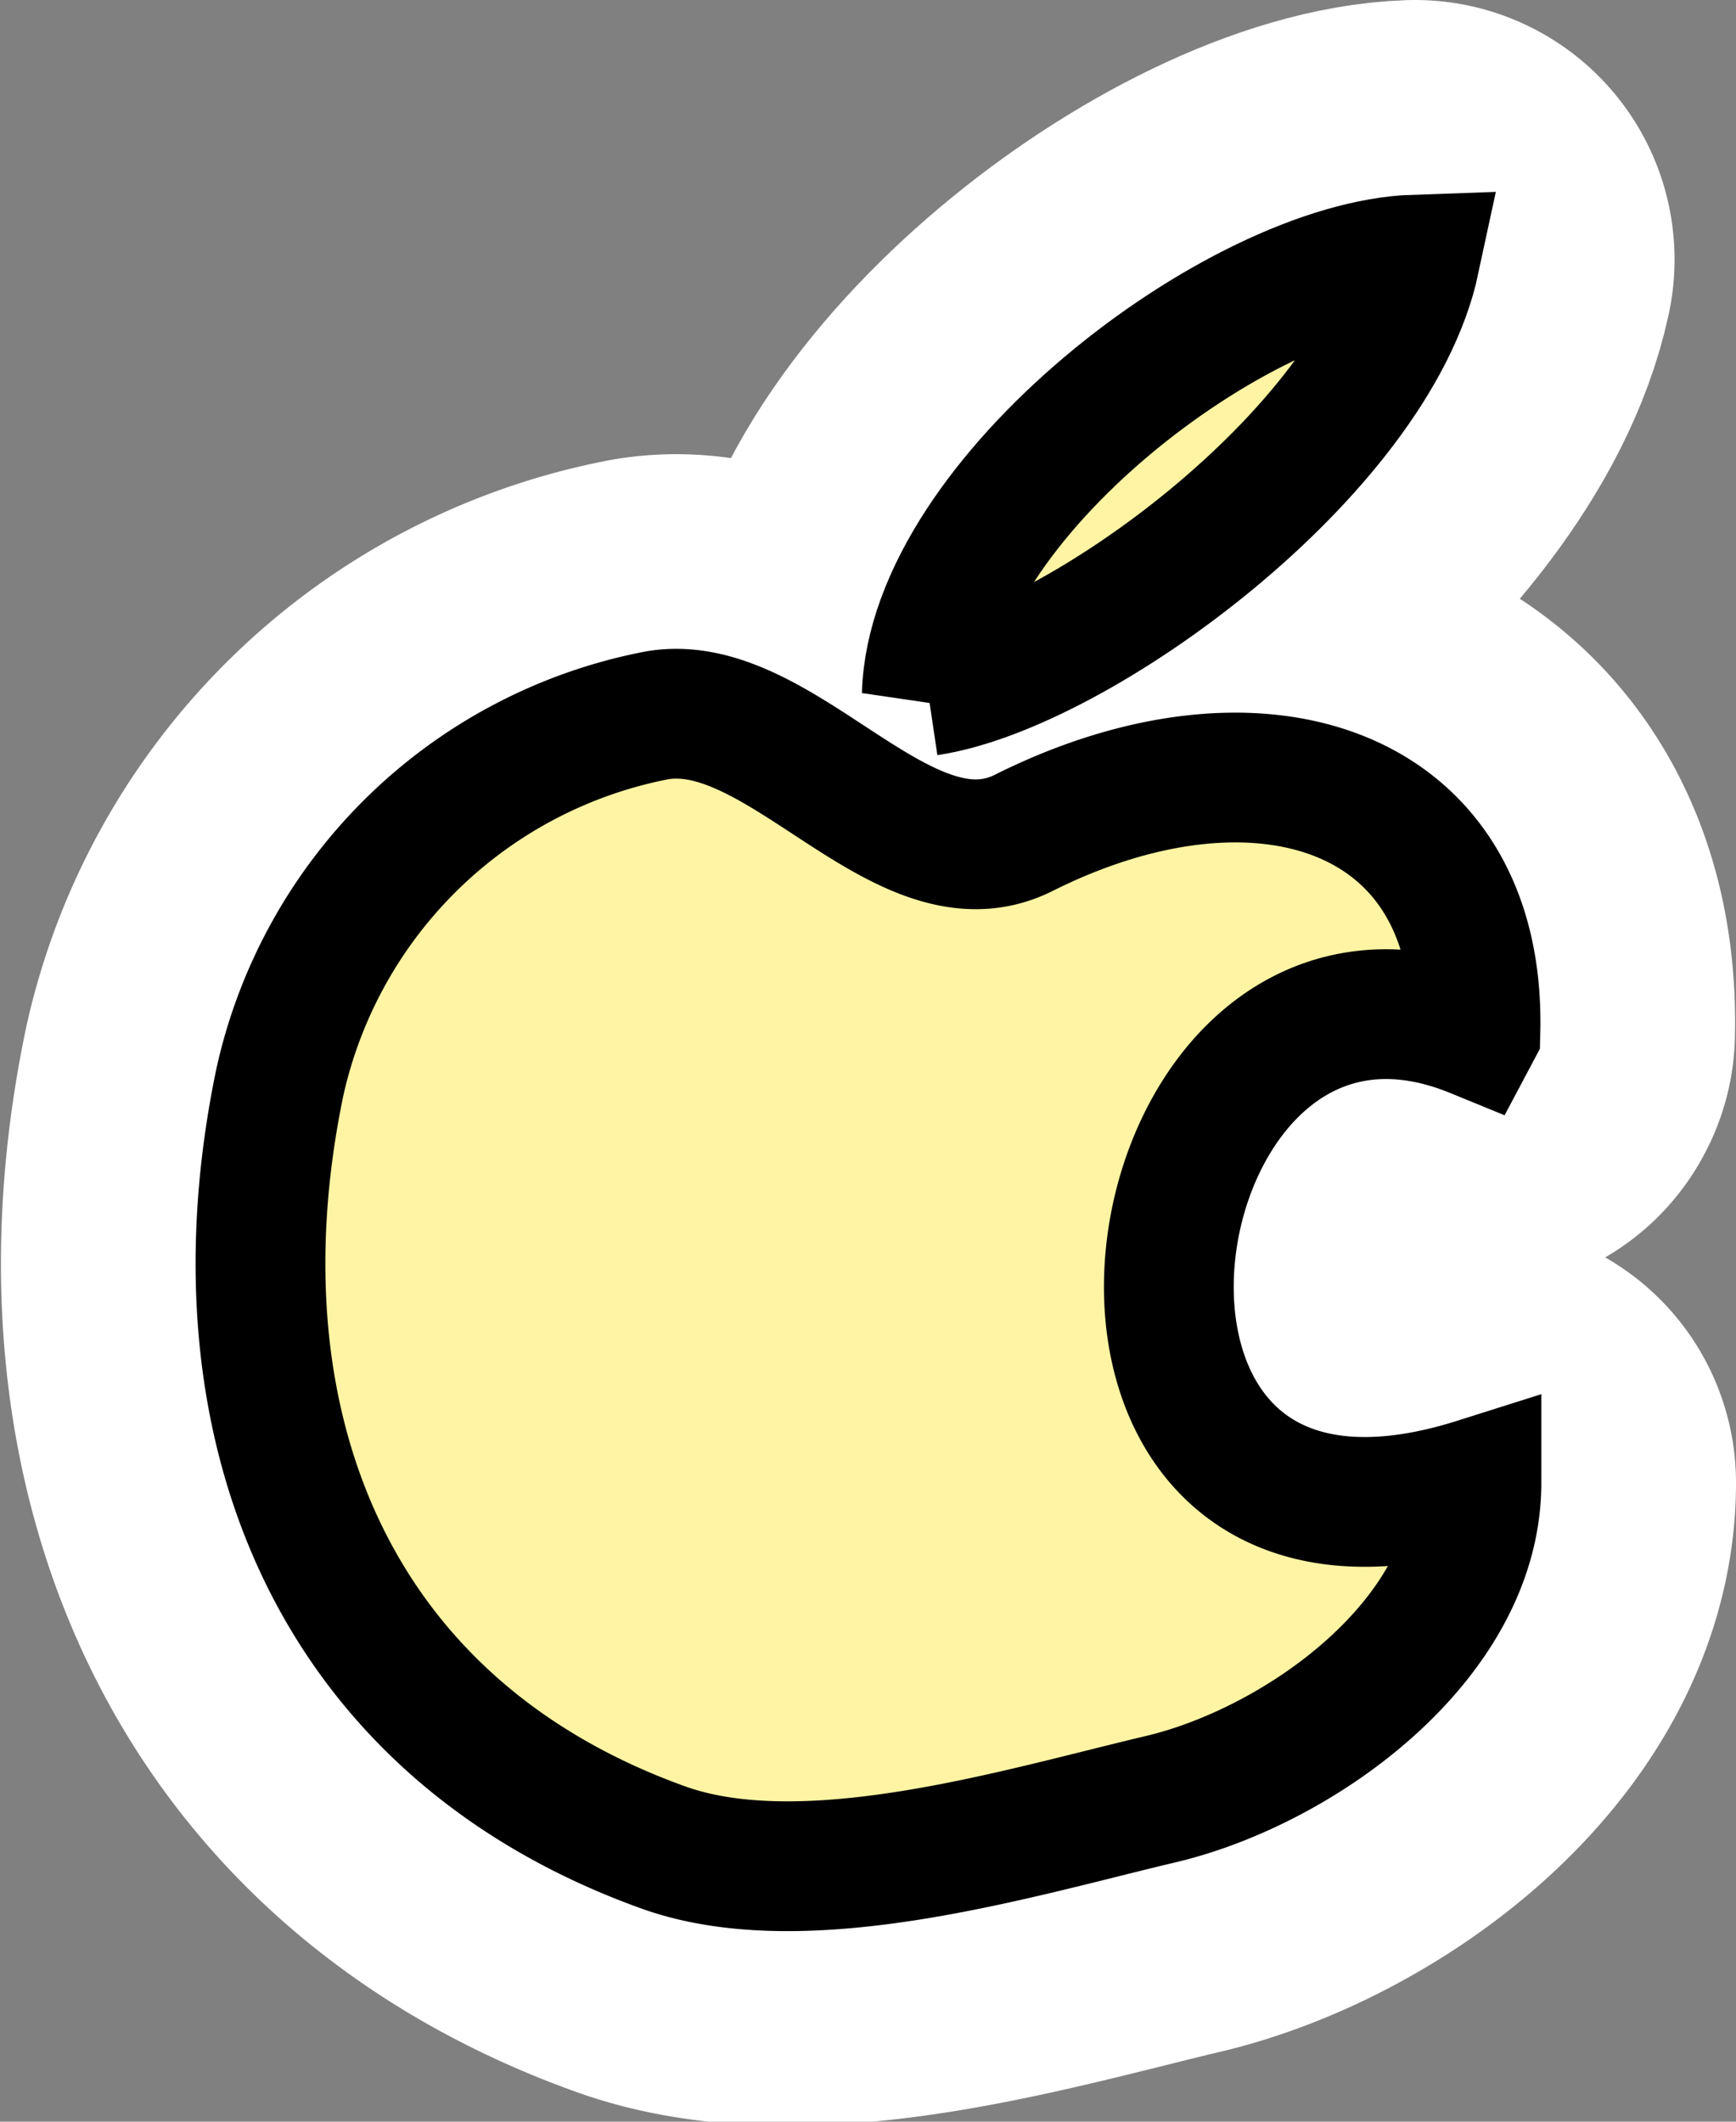 <svg xmlns="http://www.w3.org/2000/svg" width="26.754" height="32.699" viewBox="0 0 26.754 32.699">
  <rect x="0" y="0" width="26.754" height="32.699" fill="#808080" stroke="none"/>
  <g id="AP" transform="translate(-3269.487 -1017)">
    <g id="Group_118" data-name="Group 118" transform="translate(3273.499 1021)">
      <path id="Path_9416" data-name="Path 9416" d="M20.216,51.565c-5.439-2.227-7.092,9.182.025,6.932,0,2.415-2.712,4.367-4.867,4.877-2.192.518-5.475,1.533-7.67.742C2.529,62.252.723,57.494,1.8,52.323a7.383,7.383,0,0,1,5.822-5.655c1.924-.317,3.787,2.742,5.642,1.813,3.627-1.817,7.056-.7,6.961,3.067Z" transform="translate(-1.499 -39.645)" fill="#fff4a3" stroke="#fff" stroke-linecap="round" stroke-linejoin="round" stroke-width="8"/>
      <path id="Path_9417" data-name="Path 9417" d="M67.755,8.15c2.287-.34,6.872-3.677,7.508-6.649-2.725.092-7.444,3.706-7.524,6.708Z" transform="translate(-57.468 -1.501)" fill="#fff4a3" stroke="#fff" stroke-linecap="round" stroke-linejoin="round" stroke-width="8"/>
    </g>
    <g id="Group_114" data-name="Group 114" transform="translate(3273.499 1021)">
      <path id="Path_9416-2" data-name="Path 9416" d="M20.216,51.565c-5.439-2.227-7.092,9.182.025,6.932,0,2.415-2.712,4.367-4.867,4.877-2.192.518-5.475,1.533-7.67.742C2.529,62.252.723,57.494,1.8,52.323a7.383,7.383,0,0,1,5.822-5.655c1.924-.317,3.787,2.742,5.642,1.813,3.627-1.817,7.056-.7,6.961,3.067Z" transform="translate(-1.499 -39.645)" fill="#fff4a3" stroke="#000" stroke-width="2"/>
      <path id="Path_9417-2" data-name="Path 9417" d="M67.755,8.15c2.287-.34,6.872-3.677,7.508-6.649-2.725.092-7.444,3.706-7.524,6.708Z" transform="translate(-57.468 -1.501)" fill="#fff4a3" stroke="#000" stroke-width="2"/>
    </g>
  </g>
</svg>
